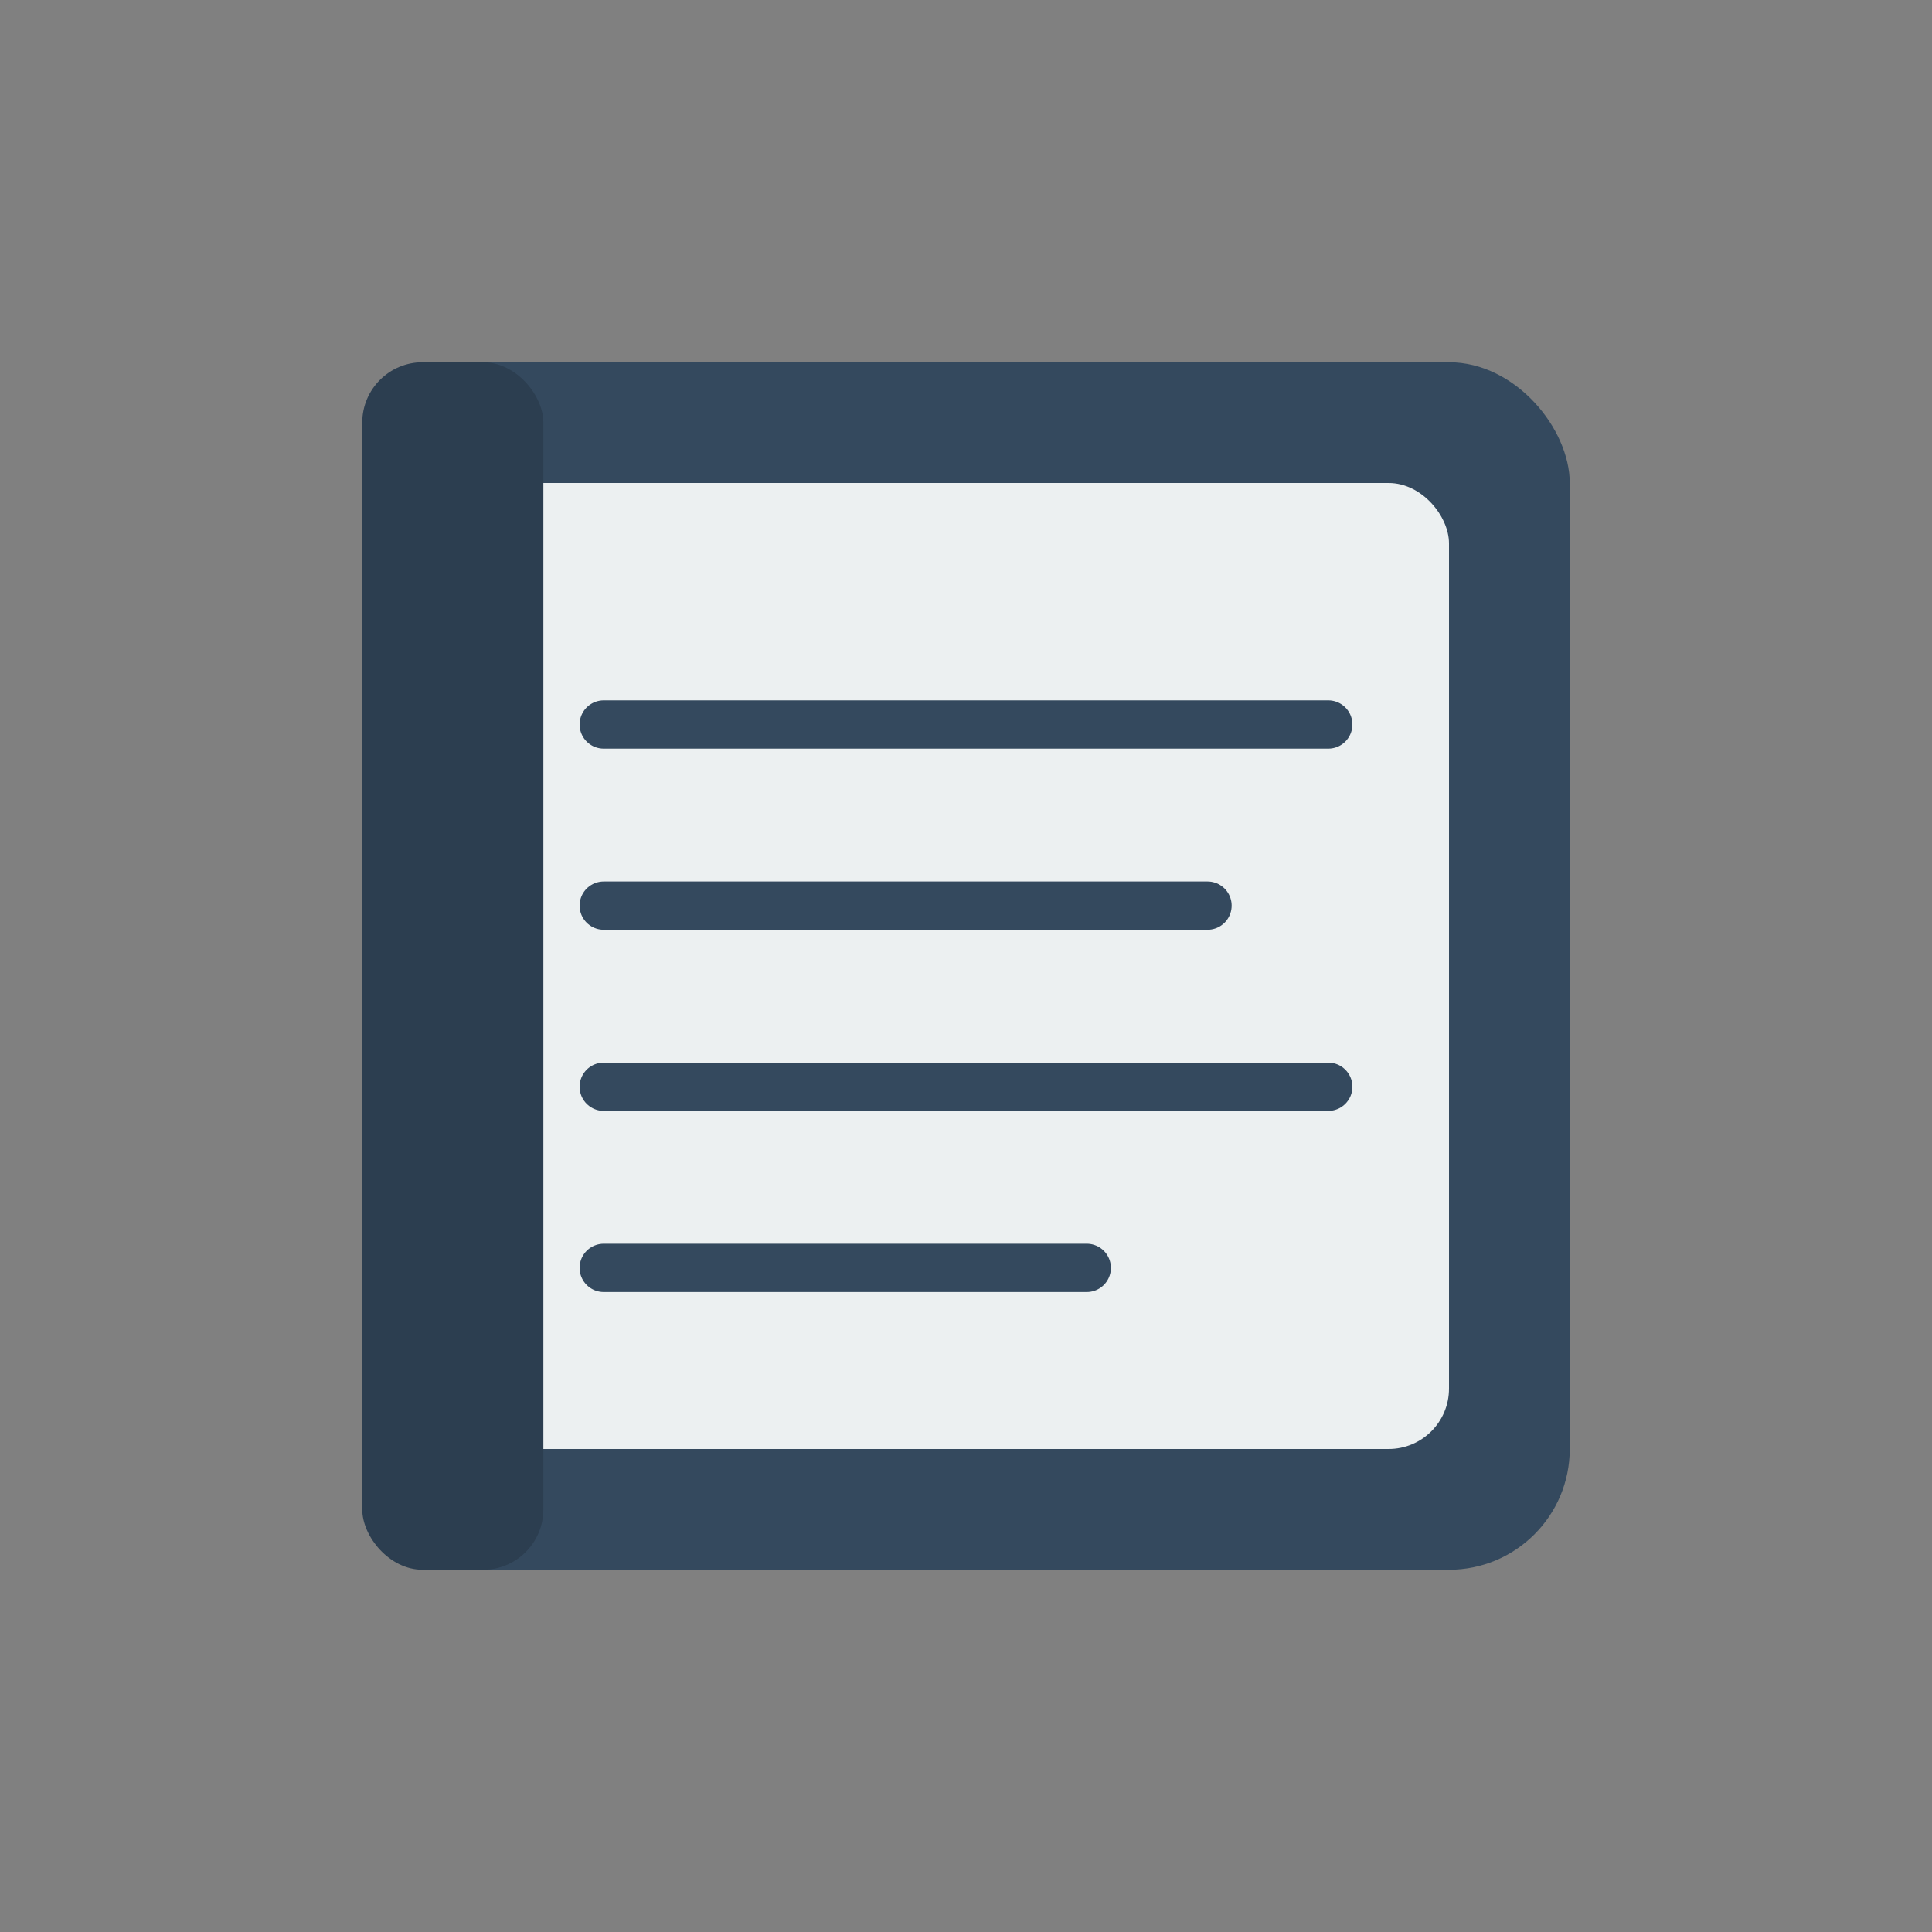 <svg xmlns="http://www.w3.org/2000/svg" viewBox="0 0 32 32">
  <rect x="0" y="0" width="32" height="32" fill="#808080" stroke="none"/>
  <!-- 책 배경 -->
  <rect x="6" y="6" width="20" height="20" rx="2" fill="#34495e"/>
  
  <!-- 책 페이지 효과 -->
  <rect x="8" y="8" width="16" height="16" rx="1" fill="#ecf0f1"/>
  
  <!-- 책 라인들 -->
  <line x1="10" y1="12" x2="22" y2="12" stroke="#34495e" stroke-width="0.8" stroke-linecap="round"/>
  <line x1="10" y1="15" x2="20" y2="15" stroke="#34495e" stroke-width="0.8" stroke-linecap="round"/>
  <line x1="10" y1="18" x2="22" y2="18" stroke="#34495e" stroke-width="0.8" stroke-linecap="round"/>
  <line x1="10" y1="21" x2="18" y2="21" stroke="#34495e" stroke-width="0.8" stroke-linecap="round"/>
  
  <!-- 책 바인딩 -->
  <rect x="6" y="6" width="3" height="20" rx="1" fill="#2c3e50"/>
</svg>